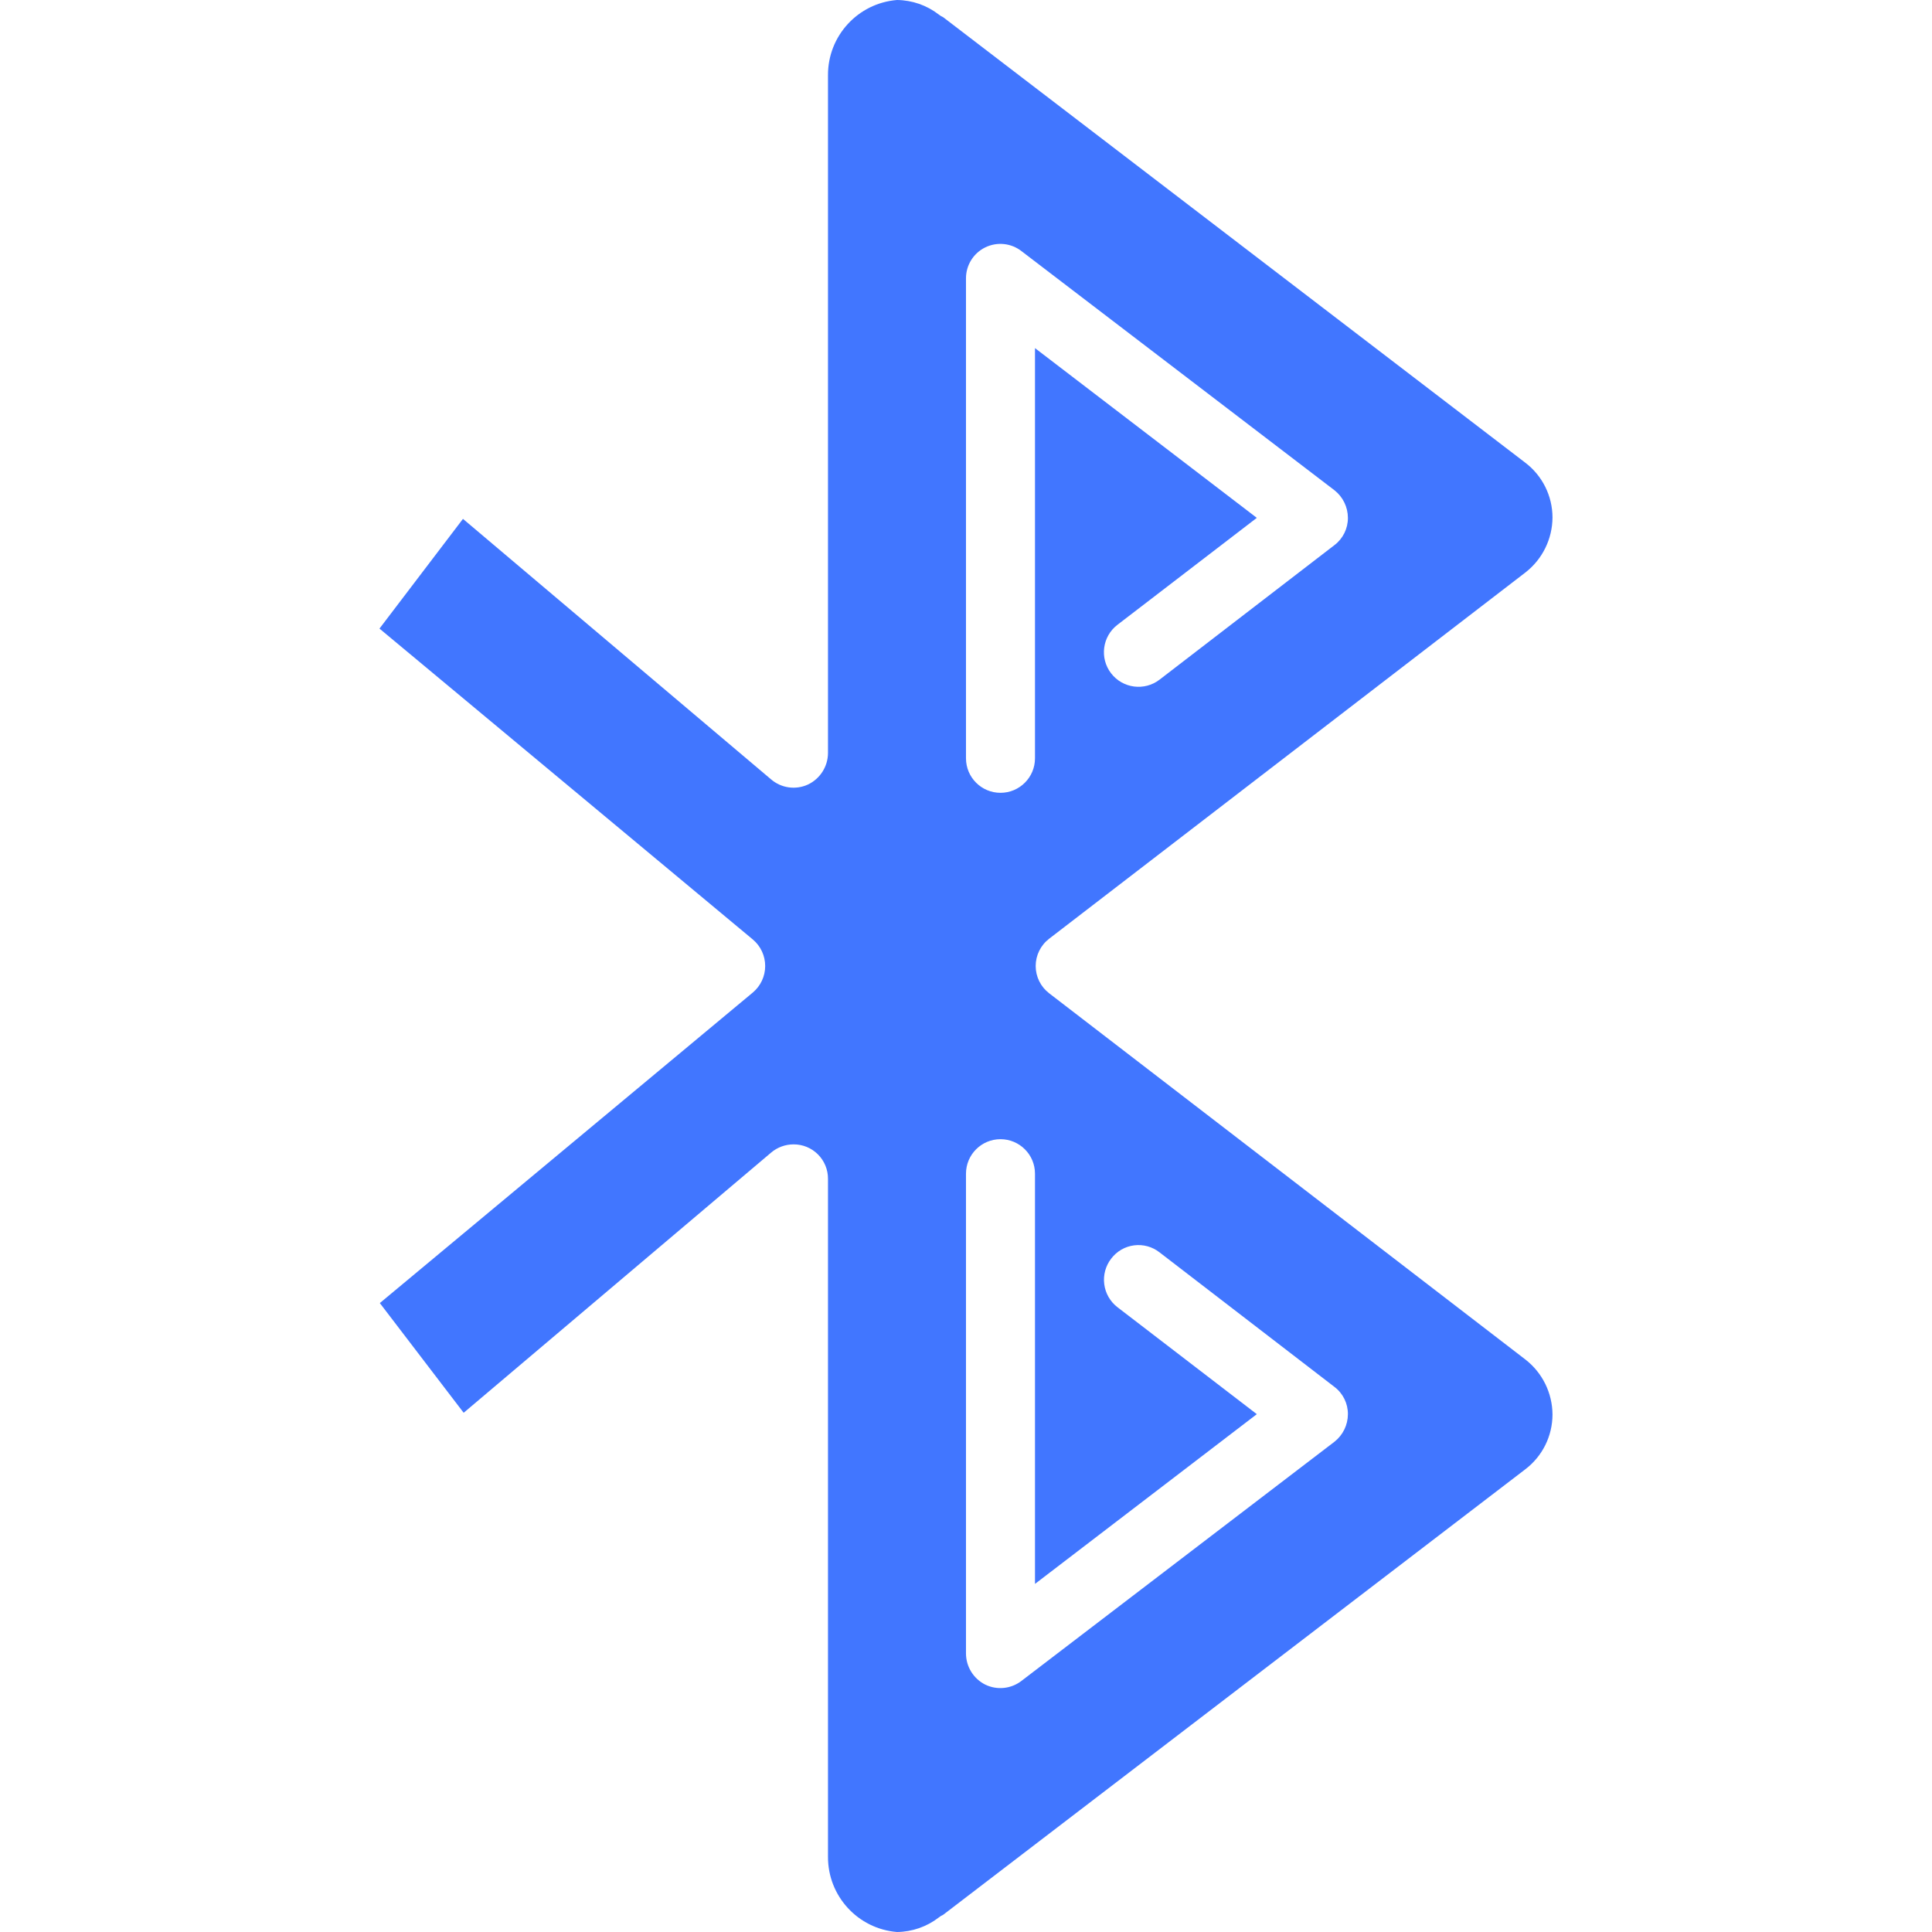<?xml version="1.0" encoding="UTF-8"?> <svg xmlns="http://www.w3.org/2000/svg" width="120" height="120" viewBox="0 0 120 120" fill="none"><path d="M94.756 84.45L65.163 61.693C64.637 61.289 64.328 60.663 64.328 60C64.328 59.337 64.637 58.711 65.163 58.307L94.756 35.55C95.805 34.73 96.421 33.474 96.428 32.143C96.427 30.805 95.8 29.545 94.735 28.736L58.585 1.071C58.485 1.027 58.391 0.969 58.306 0.9C57.563 0.326 56.653 0.01 55.713 0C53.284 0.198 51.416 2.234 51.428 4.671V46.778C51.421 47.613 50.938 48.37 50.185 48.728C49.423 49.079 48.528 48.954 47.892 48.407L28.756 32.228L23.57 39.043L46.756 58.35C47.245 58.758 47.527 59.363 47.527 60C47.527 60.637 47.245 61.241 46.756 61.65L23.592 80.936L28.799 87.75L47.892 71.593C48.281 71.262 48.775 71.08 49.285 71.079C49.855 71.075 50.402 71.299 50.804 71.702C51.207 72.105 51.432 72.652 51.428 73.222V115.329C51.417 117.766 53.284 119.802 55.714 120C56.653 119.99 57.563 119.674 58.307 119.1C58.391 119.031 58.485 118.973 58.585 118.929L94.735 91.264C95.801 90.455 96.427 89.195 96.428 87.857C96.421 86.526 95.805 85.27 94.756 84.45ZM59.999 17.293C59.996 16.475 60.46 15.727 61.194 15.367C61.929 15.007 62.804 15.097 63.449 15.6L82.885 30.45C83.411 30.863 83.719 31.495 83.721 32.165C83.724 32.829 83.414 33.456 82.885 33.858L72.021 42.215C71.08 42.937 69.732 42.759 69.01 41.818C68.288 40.878 68.466 39.529 69.406 38.808L78.063 32.165L64.285 21.622V47.1C64.285 48.283 63.325 49.243 62.142 49.243C60.959 49.243 59.999 48.284 59.999 47.1V17.293H59.999ZM82.885 89.55L63.449 104.4C62.805 104.9 61.933 104.991 61.199 104.636C60.468 104.271 60.004 103.525 59.999 102.707V72.9C59.999 71.717 60.959 70.757 62.142 70.757C63.325 70.757 64.285 71.716 64.285 72.9V98.379L78.064 87.836L69.407 81.193C68.954 80.844 68.659 80.329 68.587 79.762C68.514 79.195 68.671 78.623 69.021 78.172C69.365 77.719 69.876 77.423 70.44 77.351C71.004 77.278 71.574 77.435 72.021 77.786L82.885 86.143C83.415 86.544 83.724 87.171 83.721 87.836C83.719 88.505 83.411 89.137 82.885 89.55Z" fill="#4176FF"></path></svg> 